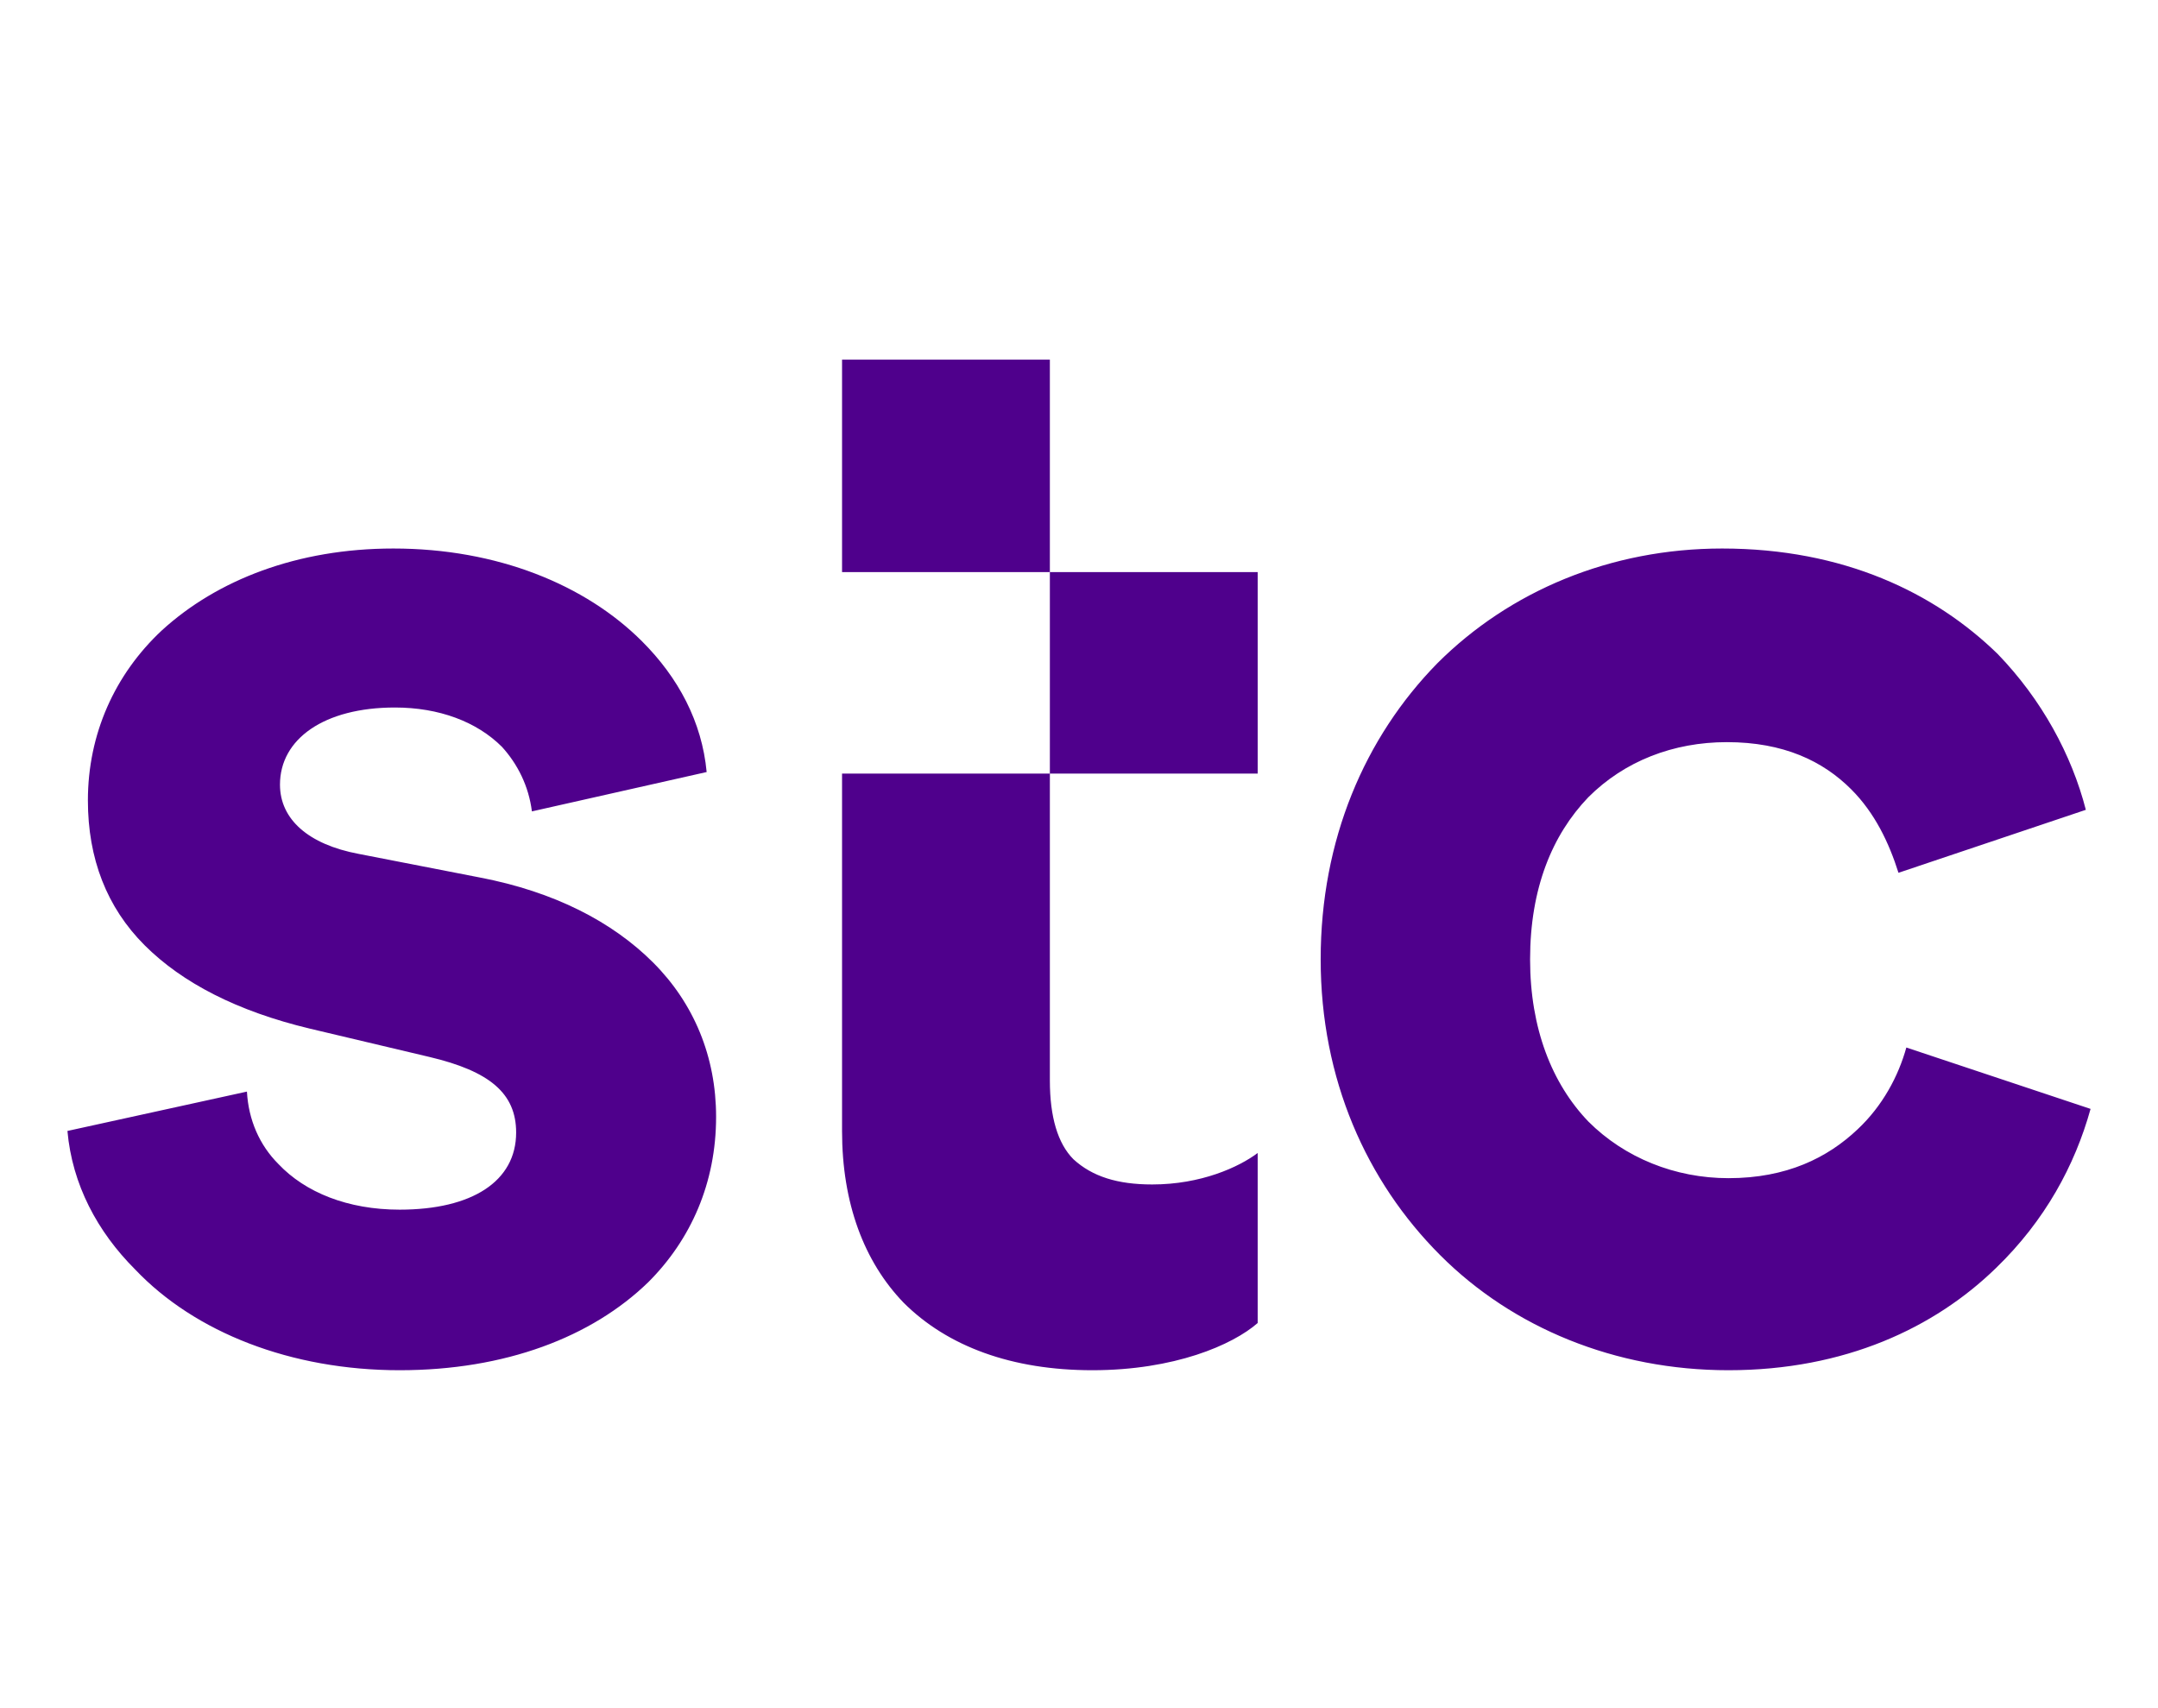 <svg width="96" height="76" viewBox="0 0 96 76" fill="none" xmlns="http://www.w3.org/2000/svg">
<path d="M37.459 16V25.455H46.704V16H37.459ZM46.704 25.455V34.42H55.949V25.455H46.704ZM46.704 34.42H37.459V50.319C37.459 53.541 38.44 56.133 40.19 57.953C42.151 59.915 45.023 60.965 48.595 60.965C52.237 60.965 54.828 59.845 55.949 58.864V51.3C55.109 51.93 53.428 52.7 51.257 52.7C49.716 52.7 48.595 52.35 47.754 51.58C47.054 50.88 46.704 49.689 46.704 48.078V34.42ZM17.498 24.405C13.226 24.405 9.654 25.805 7.202 28.046C5.101 30.008 3.91 32.669 3.91 35.611C3.91 38.203 4.751 40.374 6.432 42.055C8.113 43.736 10.564 44.996 13.786 45.767L19.109 47.028C21.77 47.658 22.961 48.638 22.961 50.389C22.961 52.56 21 53.821 17.778 53.821C15.467 53.821 13.576 53.051 12.385 51.79C11.545 50.95 11.054 49.829 10.985 48.568L3 50.319C3.21 52.7 4.331 54.802 6.012 56.482C8.673 59.284 12.945 60.965 17.778 60.965C22.471 60.965 26.323 59.495 28.844 57.043C30.736 55.151 31.856 52.63 31.856 49.689C31.856 47.028 30.876 44.646 29.054 42.825C27.233 41.004 24.642 39.673 21.35 39.043L15.957 37.992C13.716 37.572 12.455 36.451 12.455 34.91C12.455 32.879 14.416 31.479 17.568 31.479C19.529 31.479 21.21 32.109 22.331 33.23C23.031 34 23.521 34.981 23.662 36.101L31.436 34.35C31.226 32.109 30.175 30.148 28.564 28.537C26.043 26.015 22.12 24.405 17.498 24.405ZM76.611 24.405C71.638 24.405 67.155 26.296 63.934 29.518C60.712 32.81 58.751 37.361 58.751 42.685C58.751 48.008 60.782 52.56 64.074 55.852C67.295 59.074 71.849 60.965 76.891 60.965C82.074 60.965 86.067 59.074 88.798 56.413C90.969 54.312 92.3 51.86 93 49.338L84.805 46.607C84.455 47.868 83.755 49.199 82.634 50.249C81.303 51.51 79.482 52.42 76.891 52.42C74.51 52.42 72.268 51.51 70.658 49.899C69.046 48.218 68.067 45.767 68.067 42.685C68.067 39.533 69.046 37.151 70.658 35.471C72.268 33.86 74.44 33.02 76.821 33.02C79.342 33.02 81.094 33.86 82.354 35.121C83.405 36.172 84.035 37.502 84.455 38.833L92.79 36.031C92.159 33.58 90.829 31.128 88.868 29.097C86.067 26.366 82.004 24.405 76.611 24.405Z" fill="#4F008C"/>
</svg>
